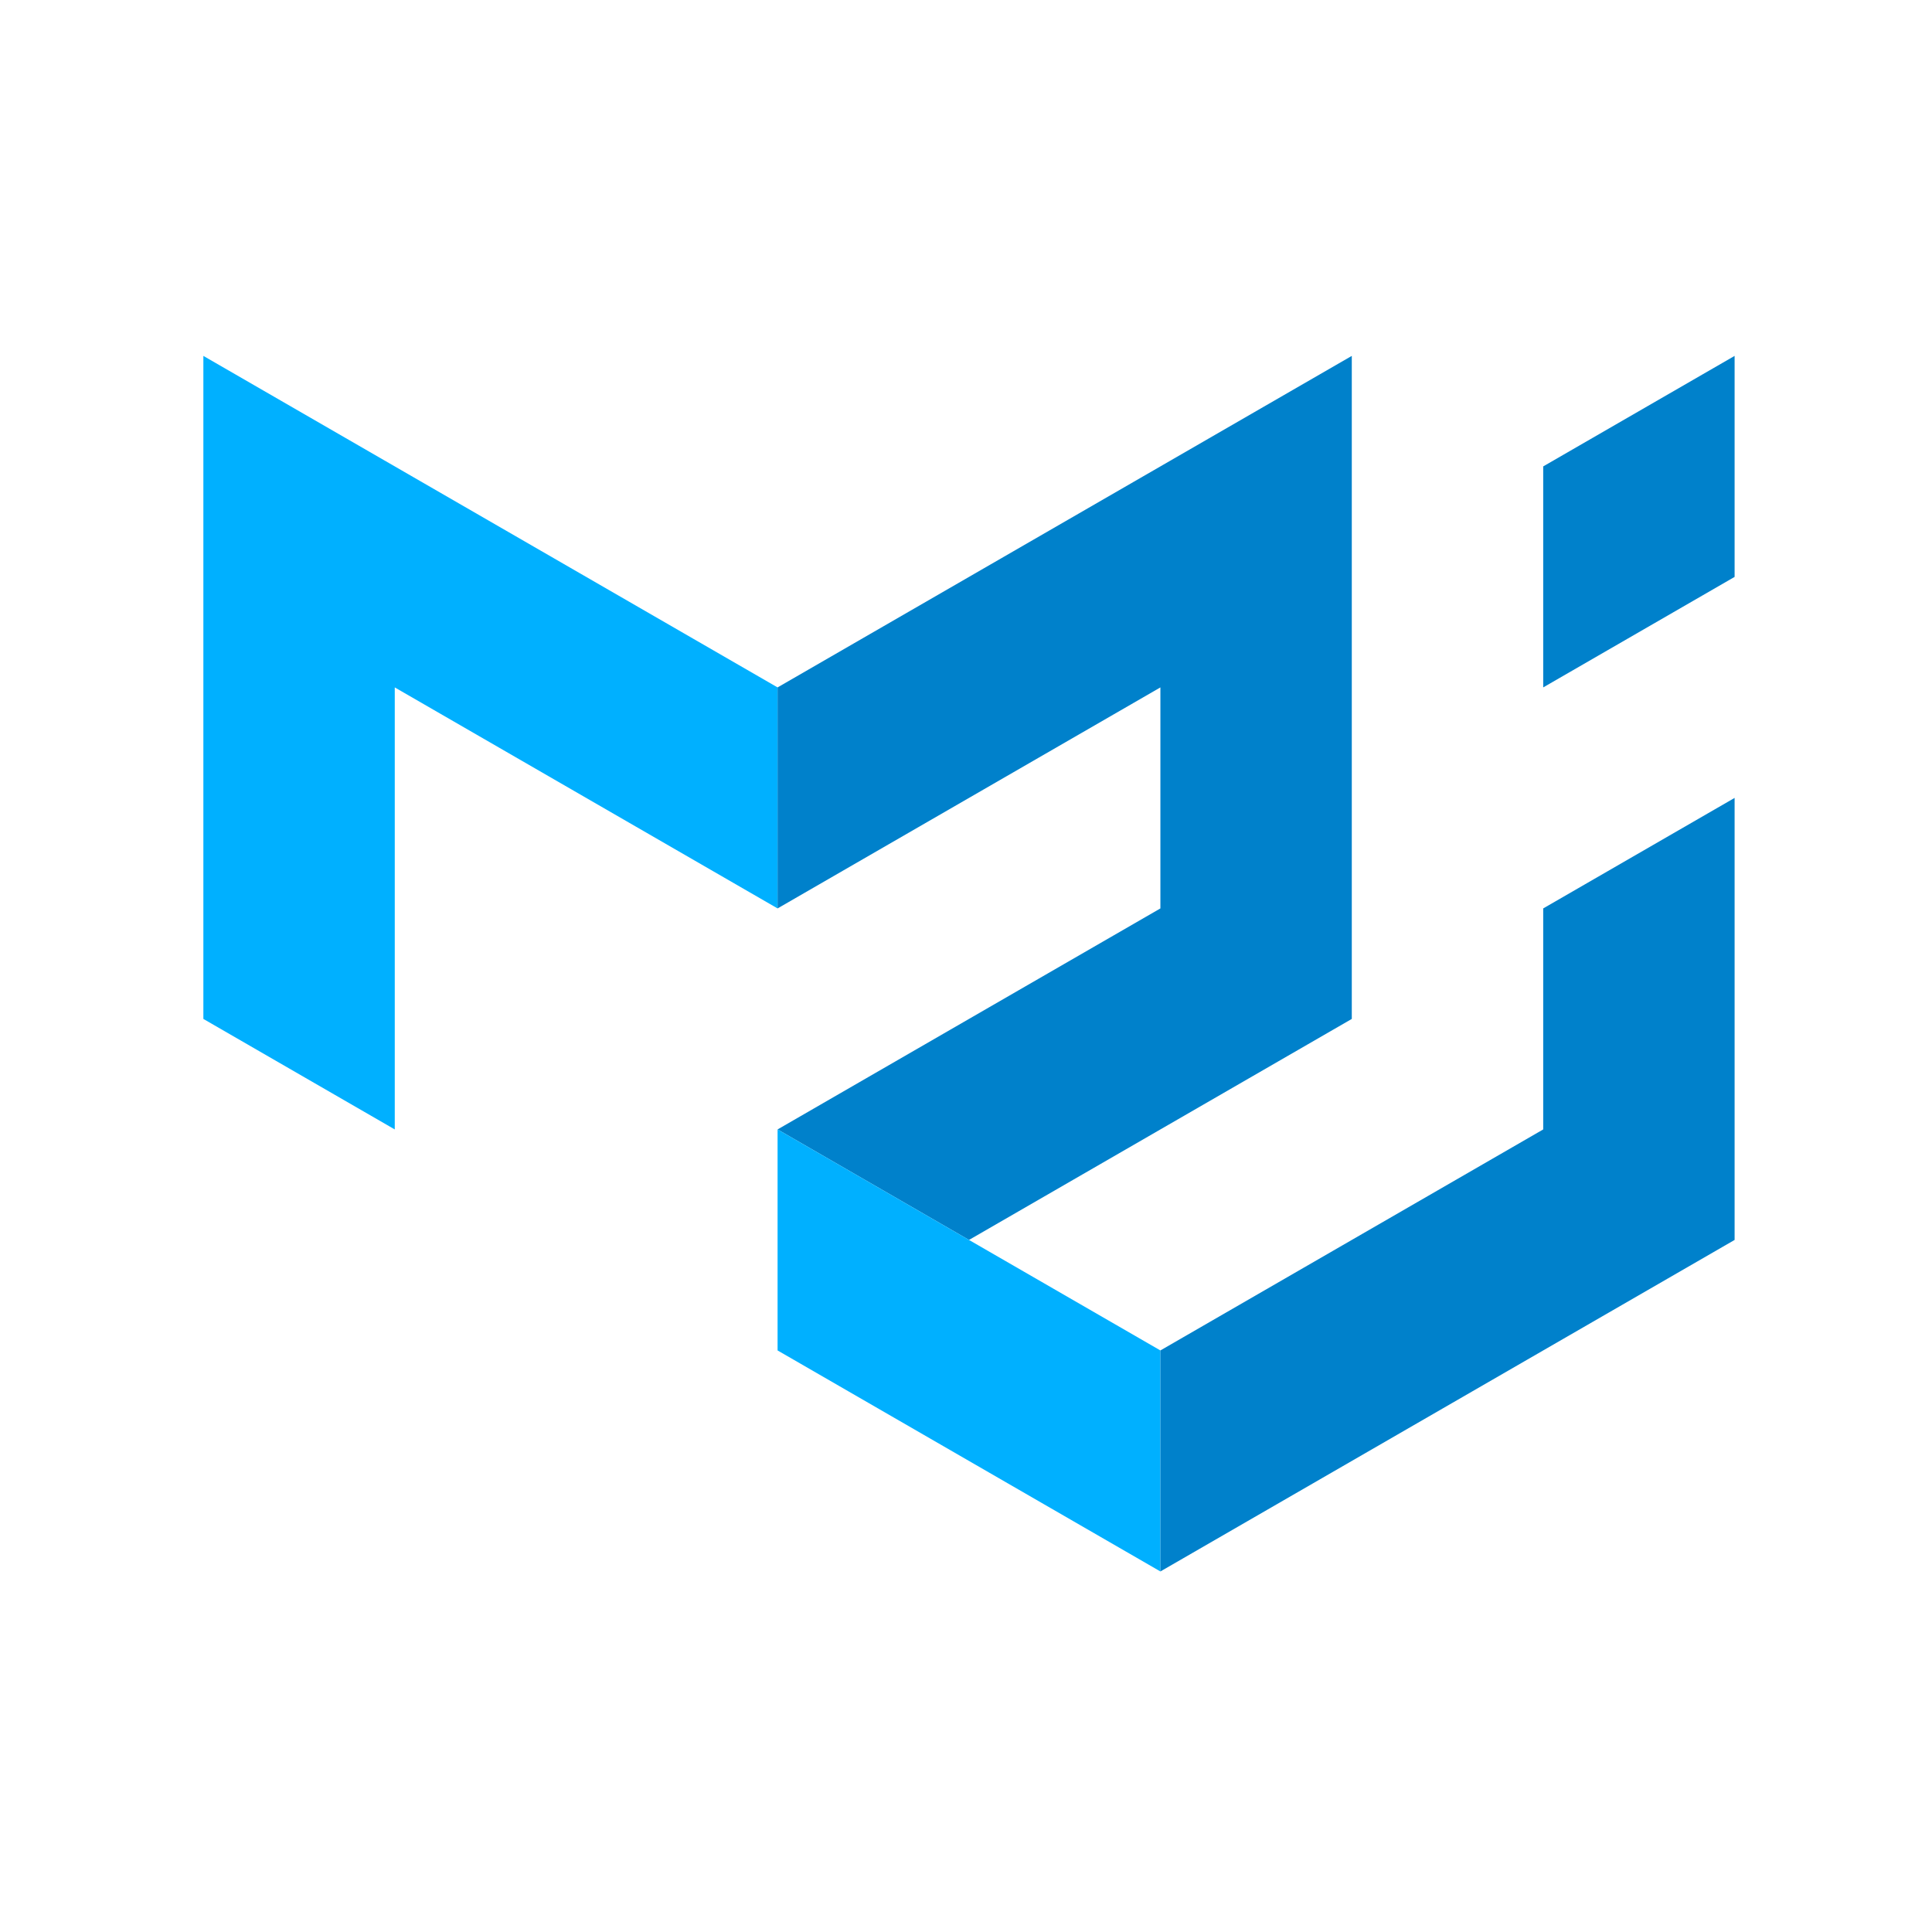 <svg width="50" height="50" viewBox="0 0 76 76" fill="none" xmlns="http://www.w3.org/2000/svg">
<path d="M8 40.082V14L30.588 27.041V35.735L15.529 27.041V44.429L8 40.082Z" fill="#00B0FF"/>
<path d="M30.588 27.041L53.176 14V40.082L38.118 48.776L30.588 44.429L45.647 35.735V27.041L30.588 35.735V27.041Z" fill="#0081CB"/>
<path d="M30.588 44.429V53.123L45.647 61.817V53.123L30.588 44.429Z" fill="#00B0FF"/>
<path d="M45.647 61.817L68.235 48.776V31.388L60.706 35.735V44.429L45.647 53.123V61.817V61.817ZM60.706 27.041V18.347L68.235 14V22.694L60.706 27.041Z" fill="#0081CB"/>
</svg>
